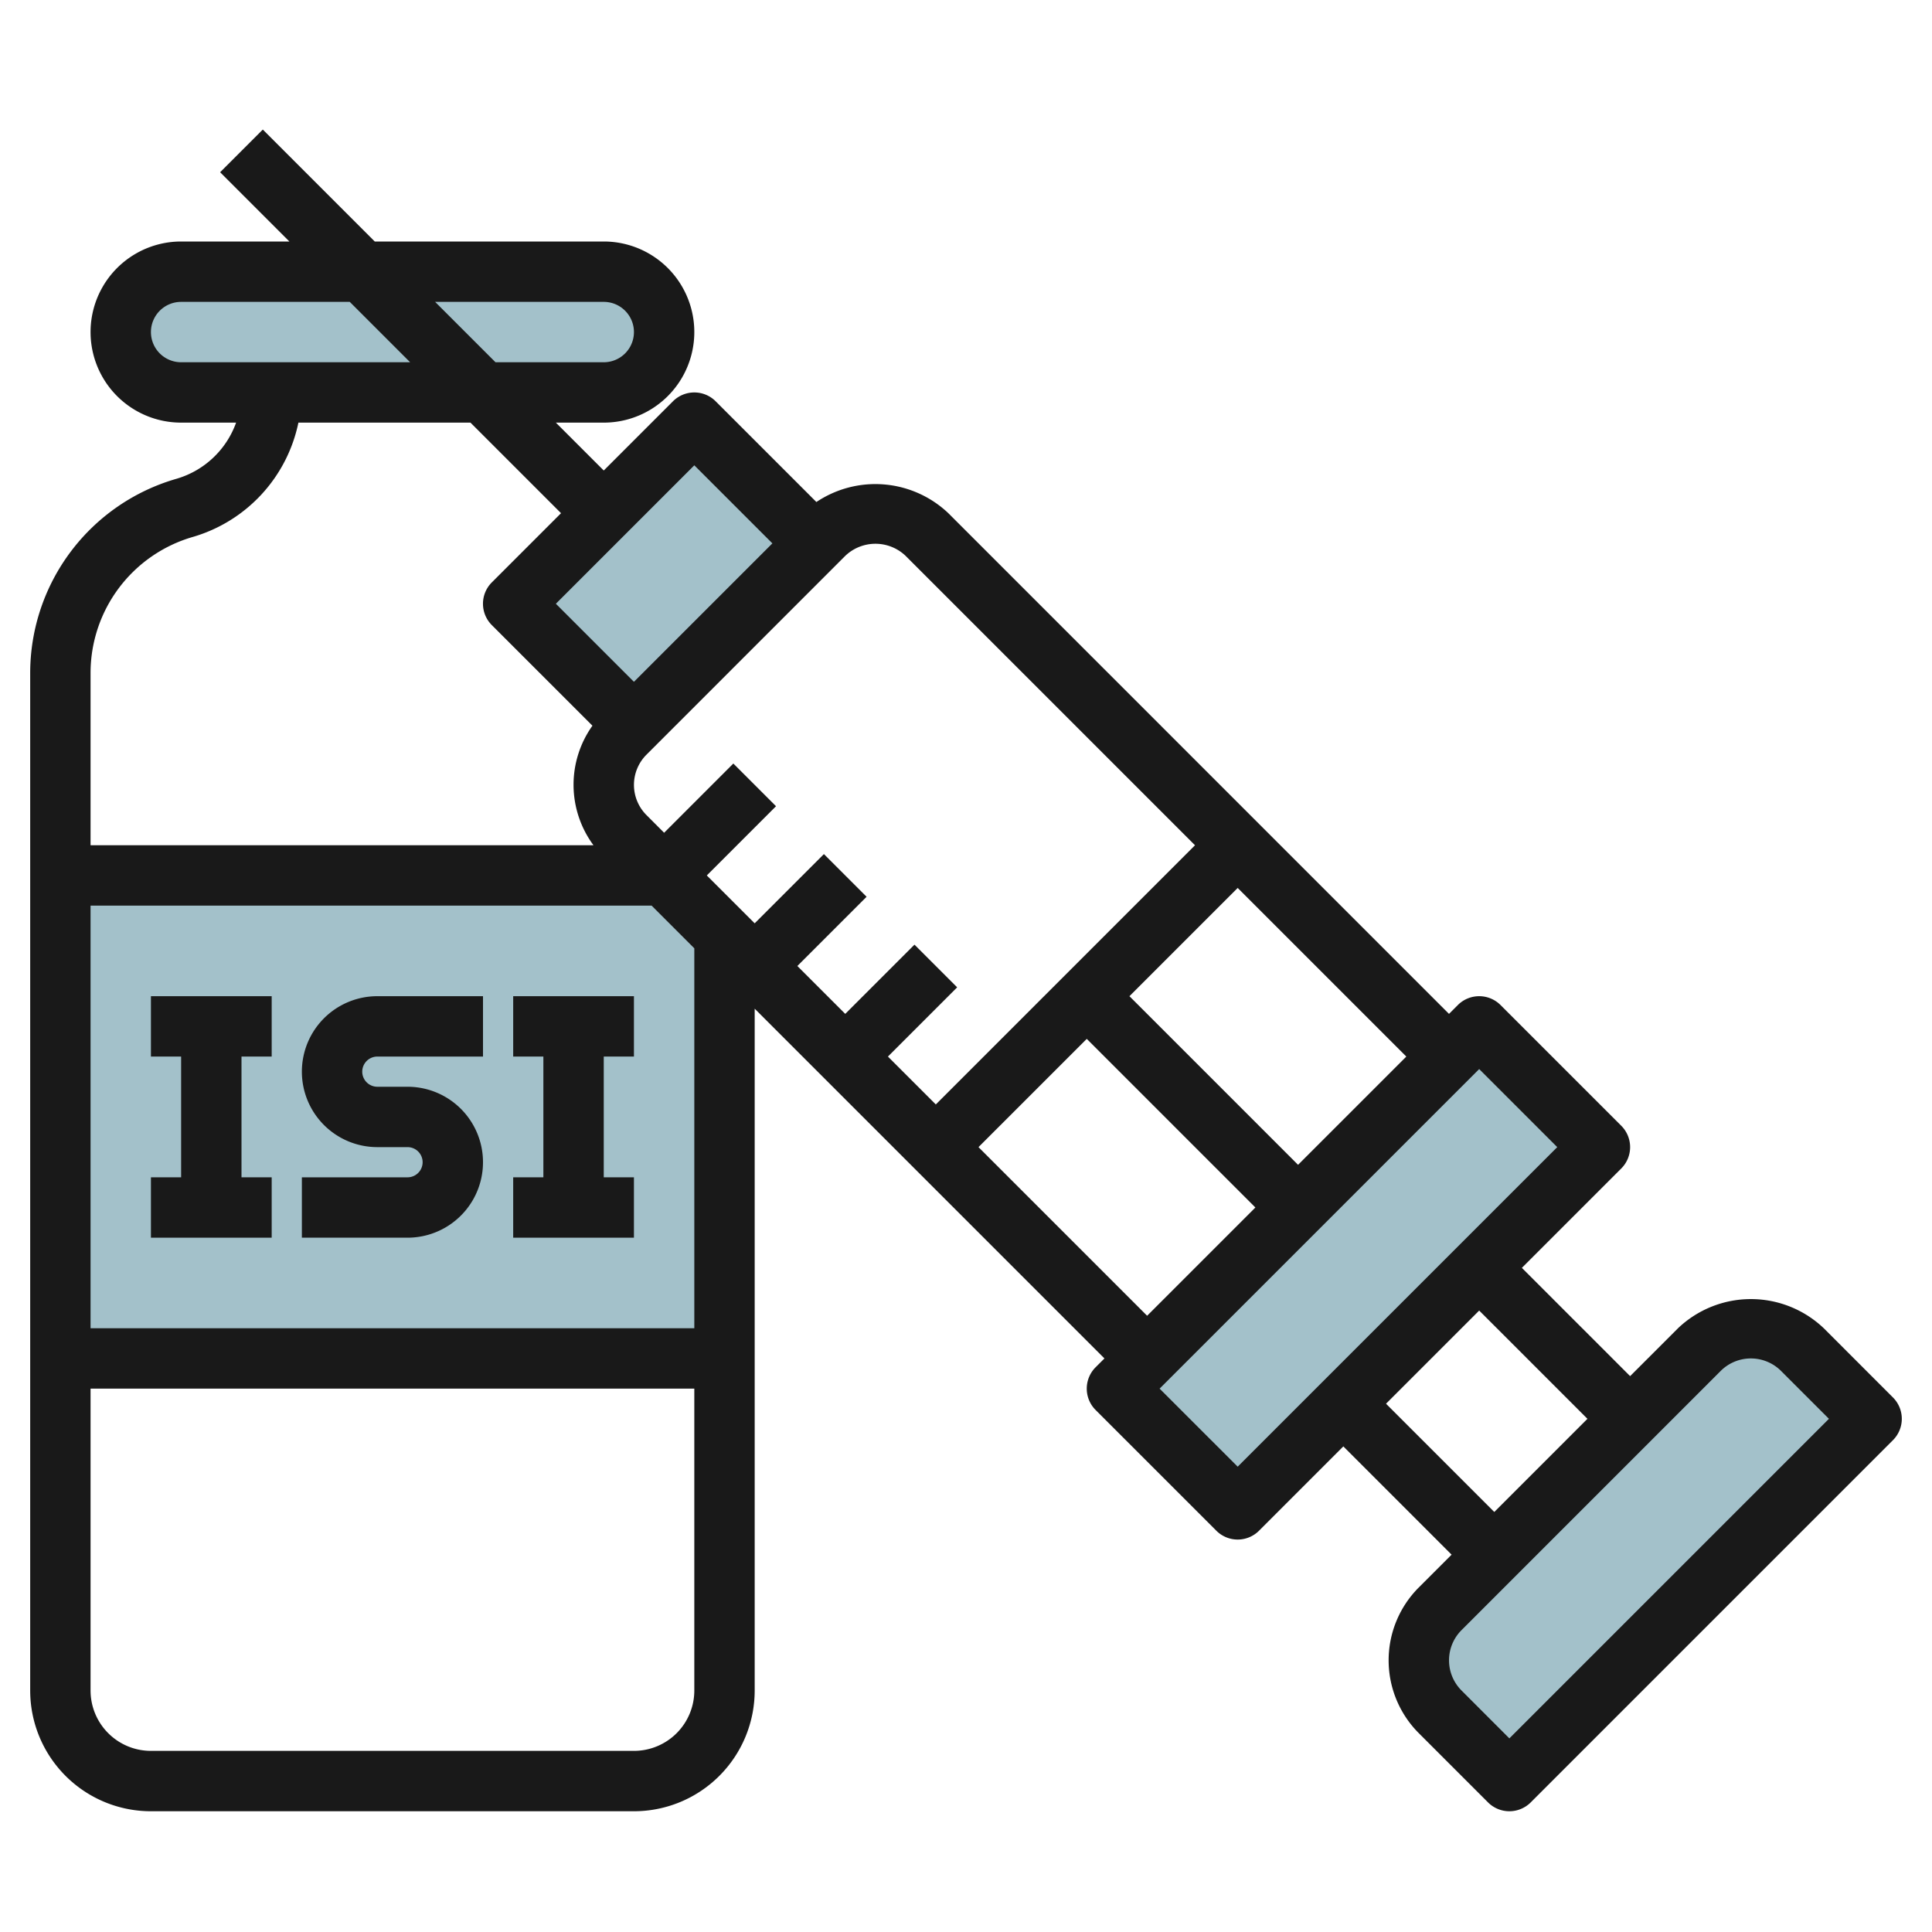 <svg id="Layer_3" height="512" viewBox="0 0 64 64" width="512" xmlns="http://www.w3.org/2000/svg" data-name="Layer 3"><g fill="#a3c1ca"><rect height="4" rx="2" width="18" x="4" y="9"/><path d="m2 29v16h22v-14l-2-2z"/><path d="m21 24-4-4 6-6 4 4"/><path d="m36.515 39.172h16.971v5.657h-16.971z" transform="matrix(.707 -.707 .707 .707 -16.518 44.121)"/><path d="m62 47-2.293-2.293a2.414 2.414 0 0 0 -1.707-.707 2.414 2.414 0 0 0 -1.707.707l-8.586 8.586a2.414 2.414 0 0 0 -.707 1.707 2.414 2.414 0 0 0 .707 1.707l2.293 2.293z"/></g><path d="m60.415 44a3.5 3.5 0 0 0 -4.829 0l-1.586 1.586-3.586-3.586 3.293-3.293a1 1 0 0 0 0-1.414l-4-4a1 1 0 0 0 -1.414 0l-.293.293-16.585-16.586a3.511 3.511 0 0 0 -4.371-.37l-3.337-3.337a1 1 0 0 0 -1.414 0l-2.293 2.293-1.586-1.586h1.586a3 3 0 0 0 0-6h-7.586l-3.708-3.708-1.414 1.414 2.294 2.294h-3.586a3 3 0 0 0 0 6h1.821a2.984 2.984 0 0 1 -1.981 1.862 6.7 6.7 0 0 0 -4.84 6.418v33.72a4 4 0 0 0 4 4h16a4 4 0 0 0 4-4v-22.586l11.586 11.586-.293.293a1 1 0 0 0 0 1.414l4 4a1 1 0 0 0 1.414 0l2.793-2.793 3.586 3.586-1.086 1.086a3.414 3.414 0 0 0 0 4.828l2.293 2.293a1 1 0 0 0 1.414 0l12-12a1 1 0 0 0 0-1.414zm-17.415-5.414-5.586-5.586 3.586-3.586 5.586 5.586zm-13-20.172 9.586 9.586-8.586 8.586-1.586-1.586 2.293-2.293-1.414-1.414-2.293 2.293-1.586-1.586 2.293-2.293-1.414-1.414-2.293 2.293-1.586-1.586 2.293-2.293-1.414-1.414-2.293 2.293-.585-.586a1.414 1.414 0 0 1 0-2l6.585-6.586a1.447 1.447 0 0 1 2 0zm-7-3 2.586 2.586-4.586 4.586-2.586-2.586zm-3-5.414a1 1 0 0 1 0 2h-3.586l-2-2zm-15 1a1 1 0 0 1 1-1h5.586l2 2h-7.586a1 1 0 0 1 -1-1zm1.39 6.786a5 5 0 0 0 3.495-3.786h5.7l3 3-2.293 2.293a1 1 0 0 0 0 1.414l3.333 3.333a3.371 3.371 0 0 0 .035 3.96h-16.66v-5.72a4.693 4.693 0 0 1 3.39-4.494zm14.61 40.214h-16a2 2 0 0 1 -2-2v-10h20v10a2 2 0 0 1 -2 2zm2-14h-20v-14h18.586l1.414 1.414zm9.414-6 3.586-3.586 5.586 5.586-3.586 3.586zm8.586 10.586-2.586-2.586 10.586-10.586 2.586 2.586zm4.914-2.086 3.086-3.086 3.586 3.586-3.086 3.086zm4.086 11.086-1.585-1.586a1.414 1.414 0 0 1 0-2l8.585-8.586a1.415 1.415 0 0 1 2 0l1.586 1.586z" fill="#191919"/><path d="m5 35h1v4h-1v2h4v-2h-1v-4h1v-2h-4z" fill="#191919"/><path d="m10 35.5a2.5 2.5 0 0 0 2.5 2.5h1a.5.5 0 0 1 0 1h-3.5v2h3.5a2.5 2.5 0 0 0 0-5h-1a.5.5 0 0 1 0-1h3.5v-2h-3.5a2.5 2.5 0 0 0 -2.5 2.5z" fill="#191919"/><path d="m21 35v-2h-4v2h1v4h-1v2h4v-2h-1v-4z" fill="#191919"/></svg>